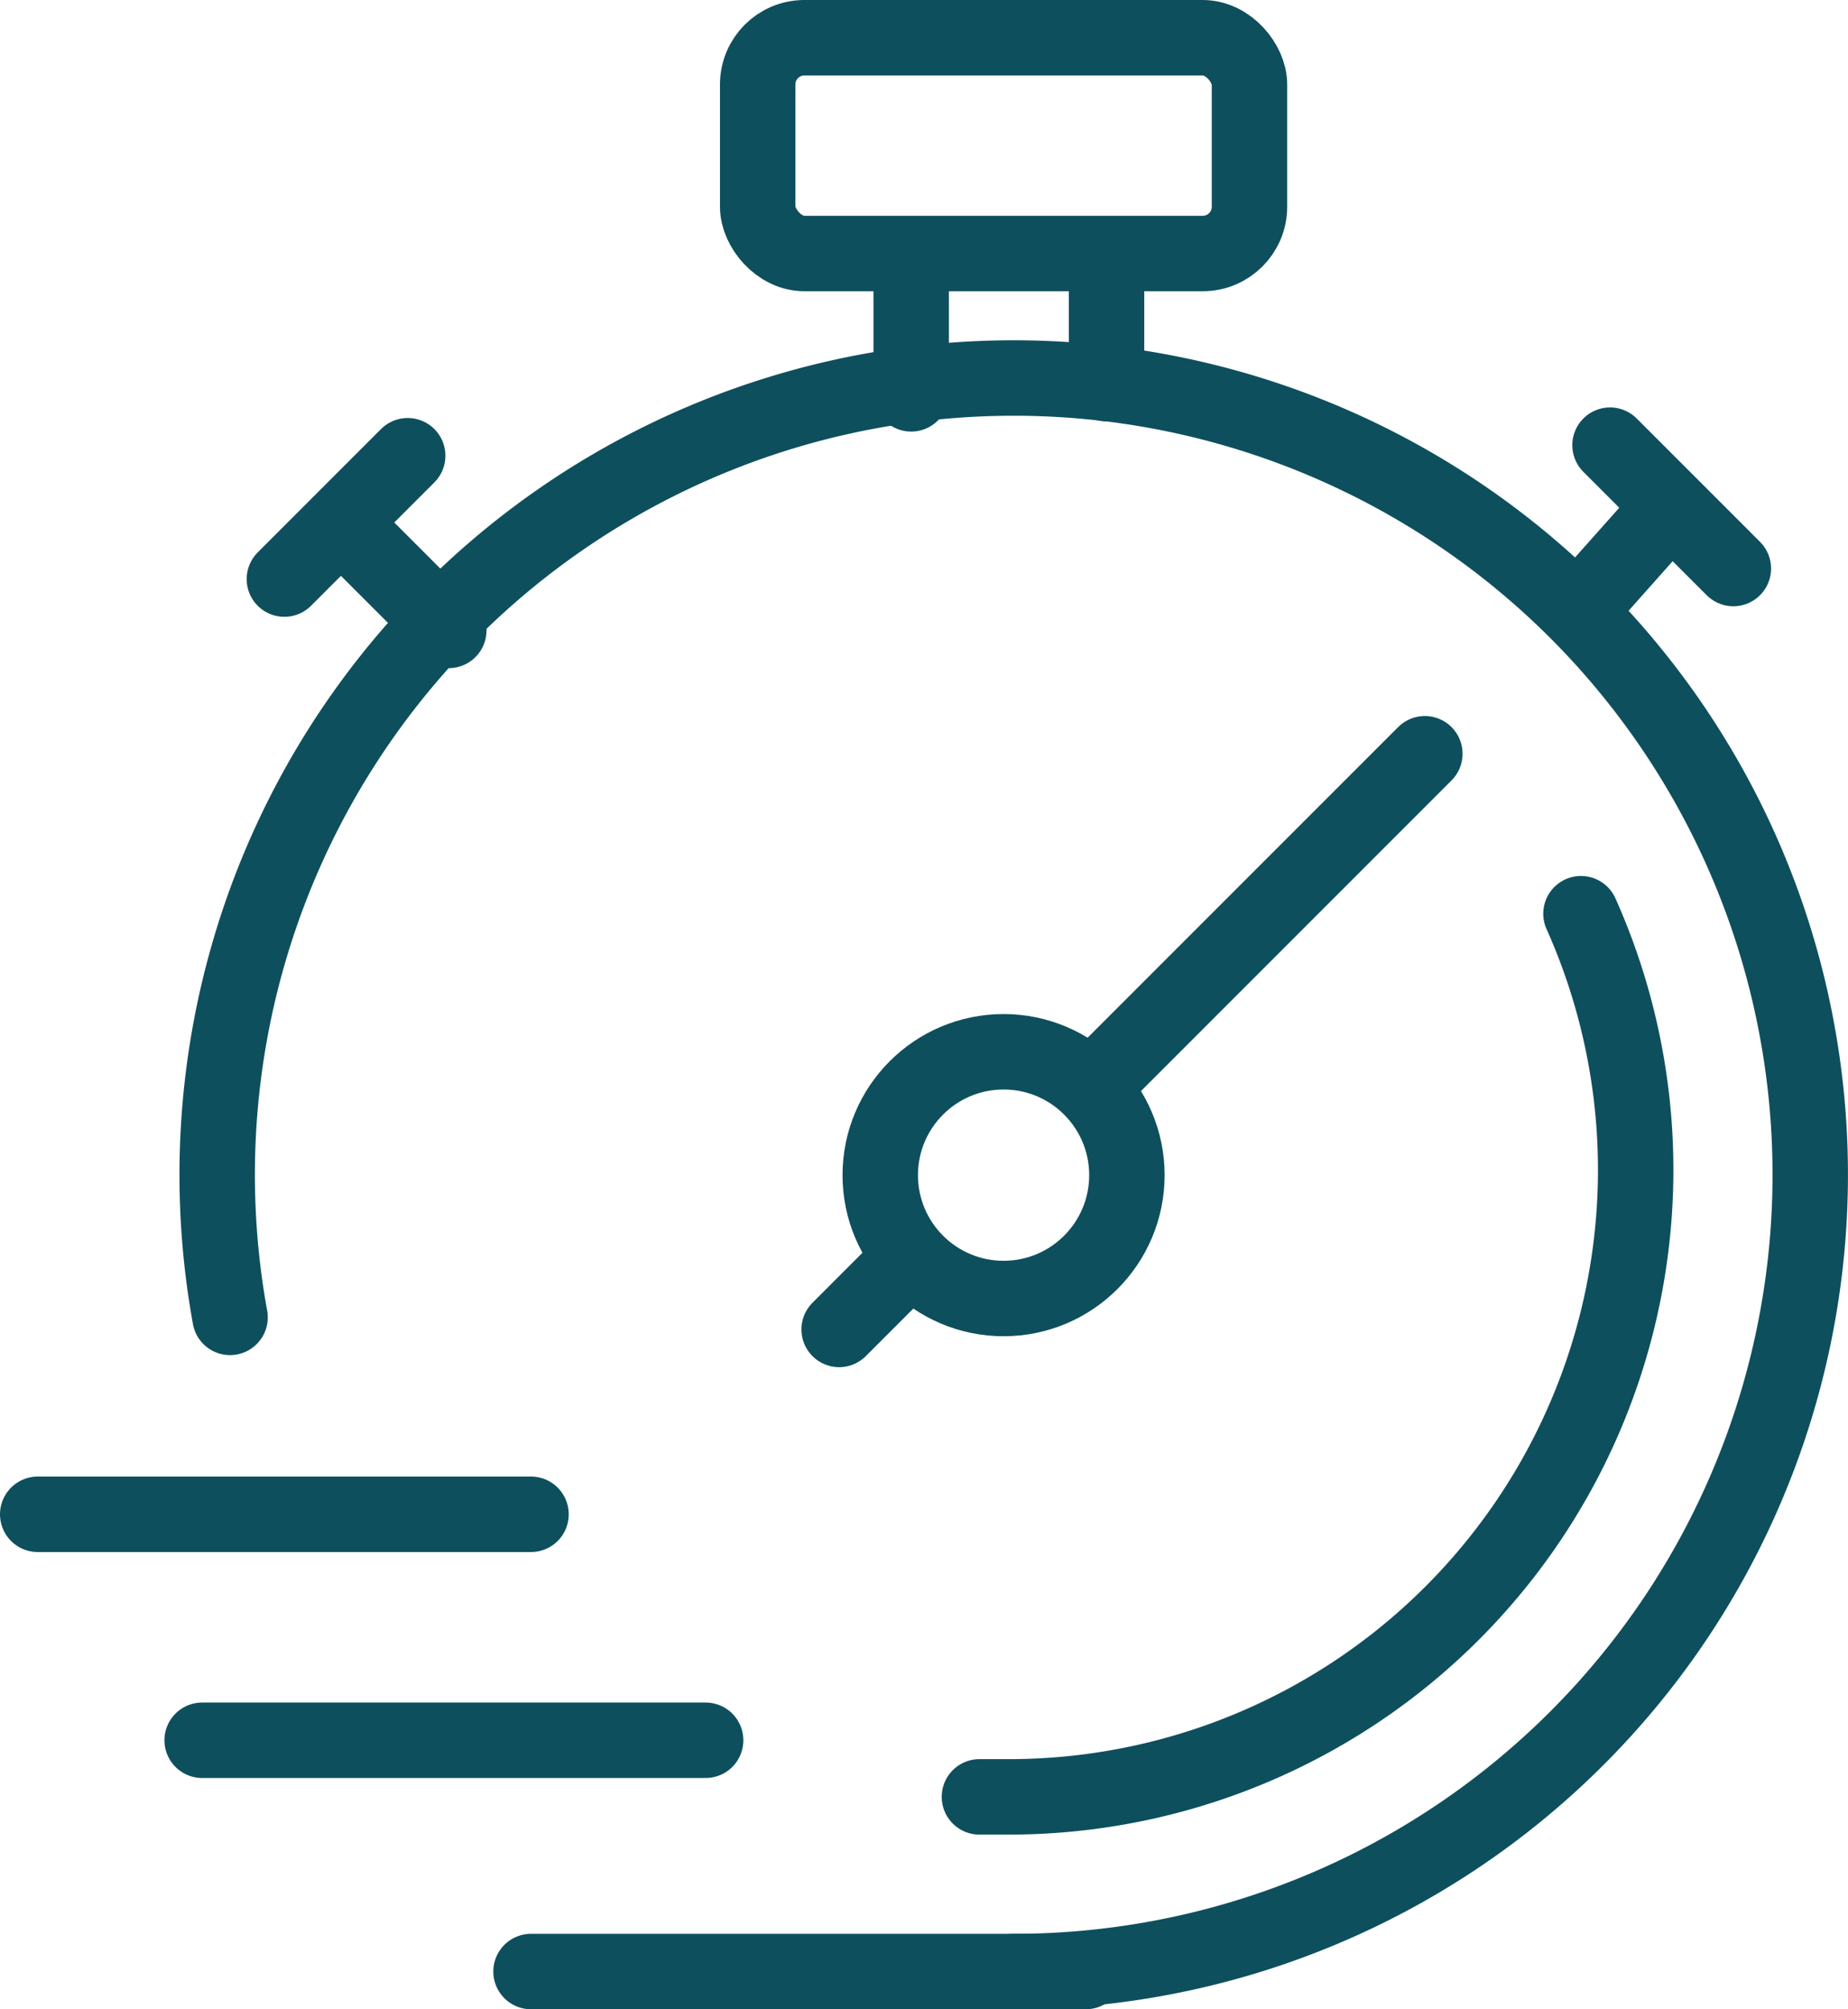 <svg xmlns="http://www.w3.org/2000/svg" viewBox="0 0 49 53.26"><defs><style>.cls-1{fill:none;stroke:#0e4f5d;stroke-linecap:round;stroke-linejoin:round;stroke-width:2px;}</style></defs><g id="Ebene_2" data-name="Ebene 2"><g id="Ebene_1-2" data-name="Ebene 1"><path class="cls-1" d="M6.1,34.92A21.12,21.12,0,1,1,26.88,52.26"/><path class="cls-1" d="M41.92,24.22A16.62,16.62,0,0,1,26.75,47.63c-.26,0-.52,0-.78,0"/><rect class="cls-1" x="20.09" y="1" width="13.04" height="5.72" rx="1.24"/><line class="cls-1" x1="24.16" y1="7.59" x2="24.16" y2="10.44"/><line class="cls-1" x1="29.34" y1="7.59" x2="29.34" y2="10.17"/><line class="cls-1" x1="9.45" y1="14.26" x2="11.9" y2="16.71"/><line class="cls-1" x1="44.05" y1="13.71" x2="41.87" y2="16.16"/><line class="cls-1" x1="10.81" y1="12.08" x2="7.54" y2="15.35"/><line class="cls-1" x1="42.69" y1="11.8" x2="45.96" y2="15.07"/><line class="cls-1" x1="1" y1="40.14" x2="14.08" y2="40.14"/><line class="cls-1" x1="5.36" y1="46.13" x2="18.71" y2="46.13"/><line class="cls-1" x1="14.08" y1="52.26" x2="28.79" y2="52.26"/><circle class="cls-1" cx="26.61" cy="31.15" r="3.27"/><line class="cls-1" x1="37.78" y1="19.98" x2="29.06" y2="28.7"/><line class="cls-1" x1="24.16" y1="33.33" x2="22.25" y2="35.24"/></g></g></svg>
